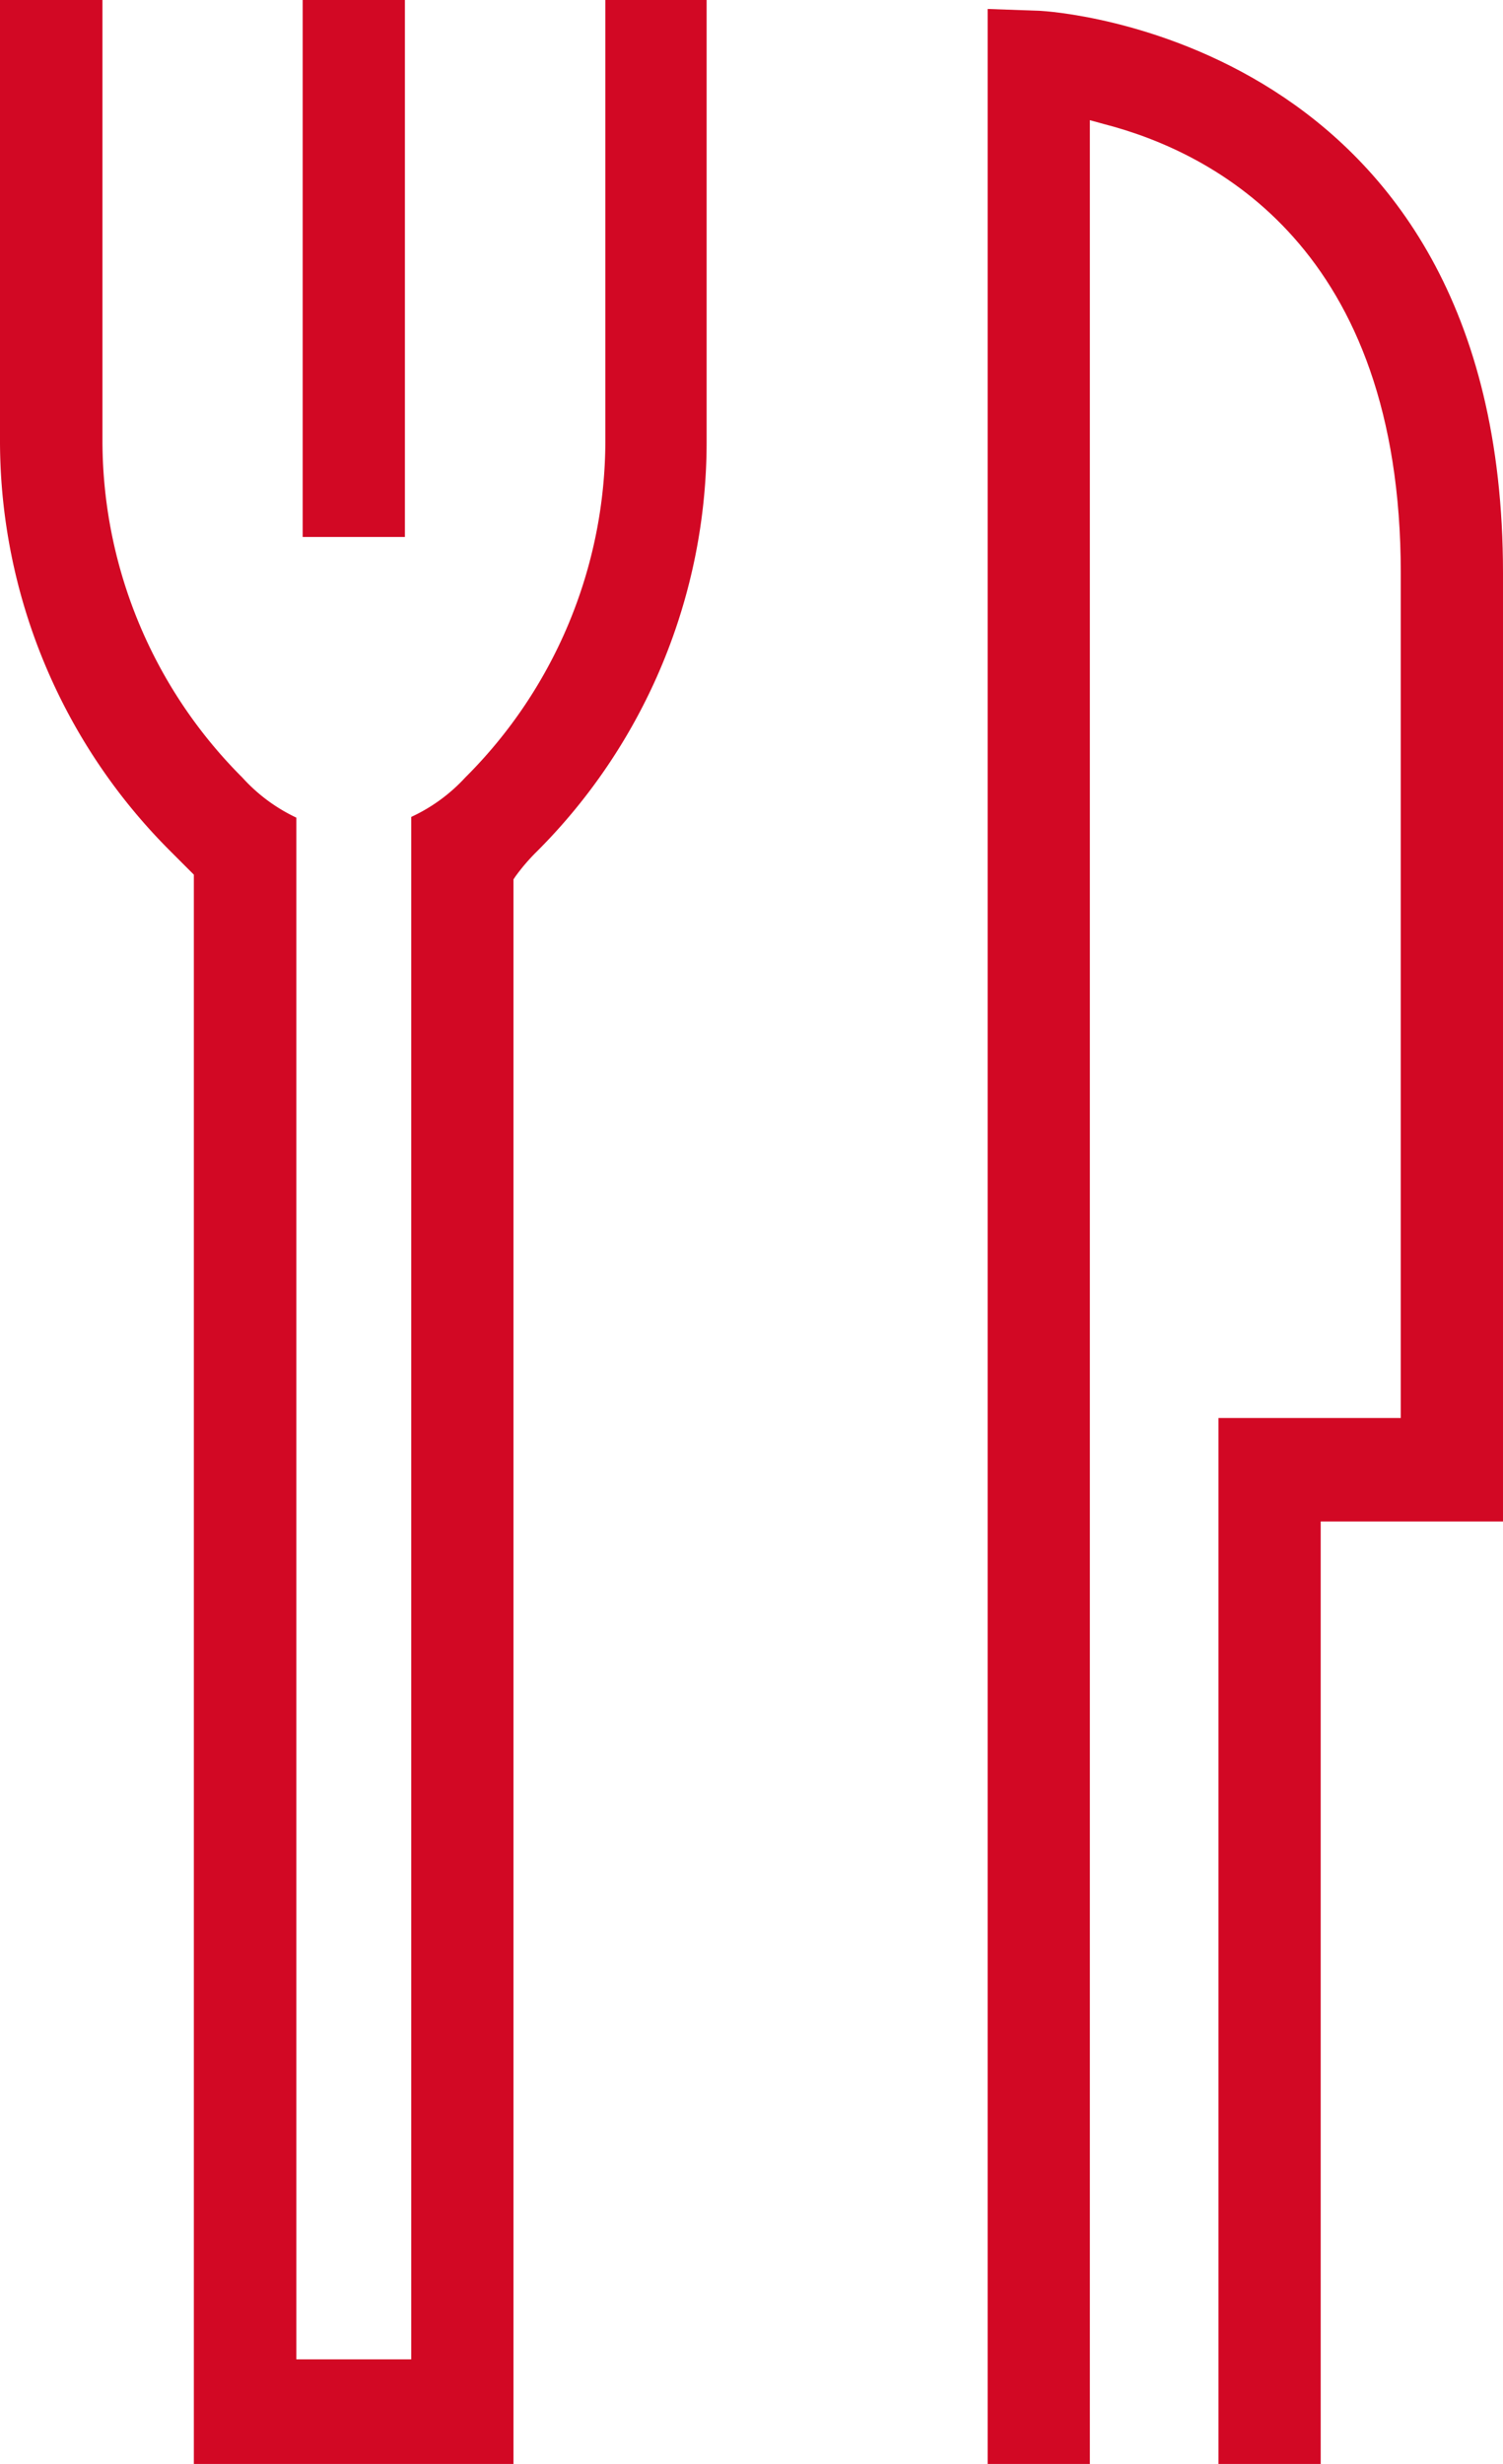 <?xml version="1.0" encoding="UTF-8"?> <svg xmlns="http://www.w3.org/2000/svg" width="63.81" height="104.57" viewBox="0 0 63.81 104.57"><defs><style> .cls-1 { fill: #d20824; } </style></defs><g id="Слой_2" data-name="Слой 2"><g id="Слой_1-2" data-name="Слой 1"><rect class="cls-1" x="12.85" width="4.34" height="22.79"></rect><path class="cls-1" d="M30,18.77V0H25.7V18.77A20.18,20.18,0,0,1,19.75,33a7.26,7.26,0,0,1-2.29,1.67v65.46H12.58V34.7A7.26,7.26,0,0,1,10.29,33,20.2,20.2,0,0,1,4.35,18.77V0H0V18.77A24.6,24.6,0,0,0,7.23,36.12l1,1v67.46H21.8V37.32l.08-.12a8.41,8.41,0,0,1,.93-1.08A24.57,24.57,0,0,0,30,18.77"></path><path class="cls-1" d="M63.81,24.32C63.81,1.51,44.37.47,44.17.46L41.93.38V104.57h4.34V5.1l.58.16c4.71,1.21,12.62,5.29,12.62,19.06V60.18H51.73v44.39h4.34v-40h7.74Z"></path></g></g></svg> 